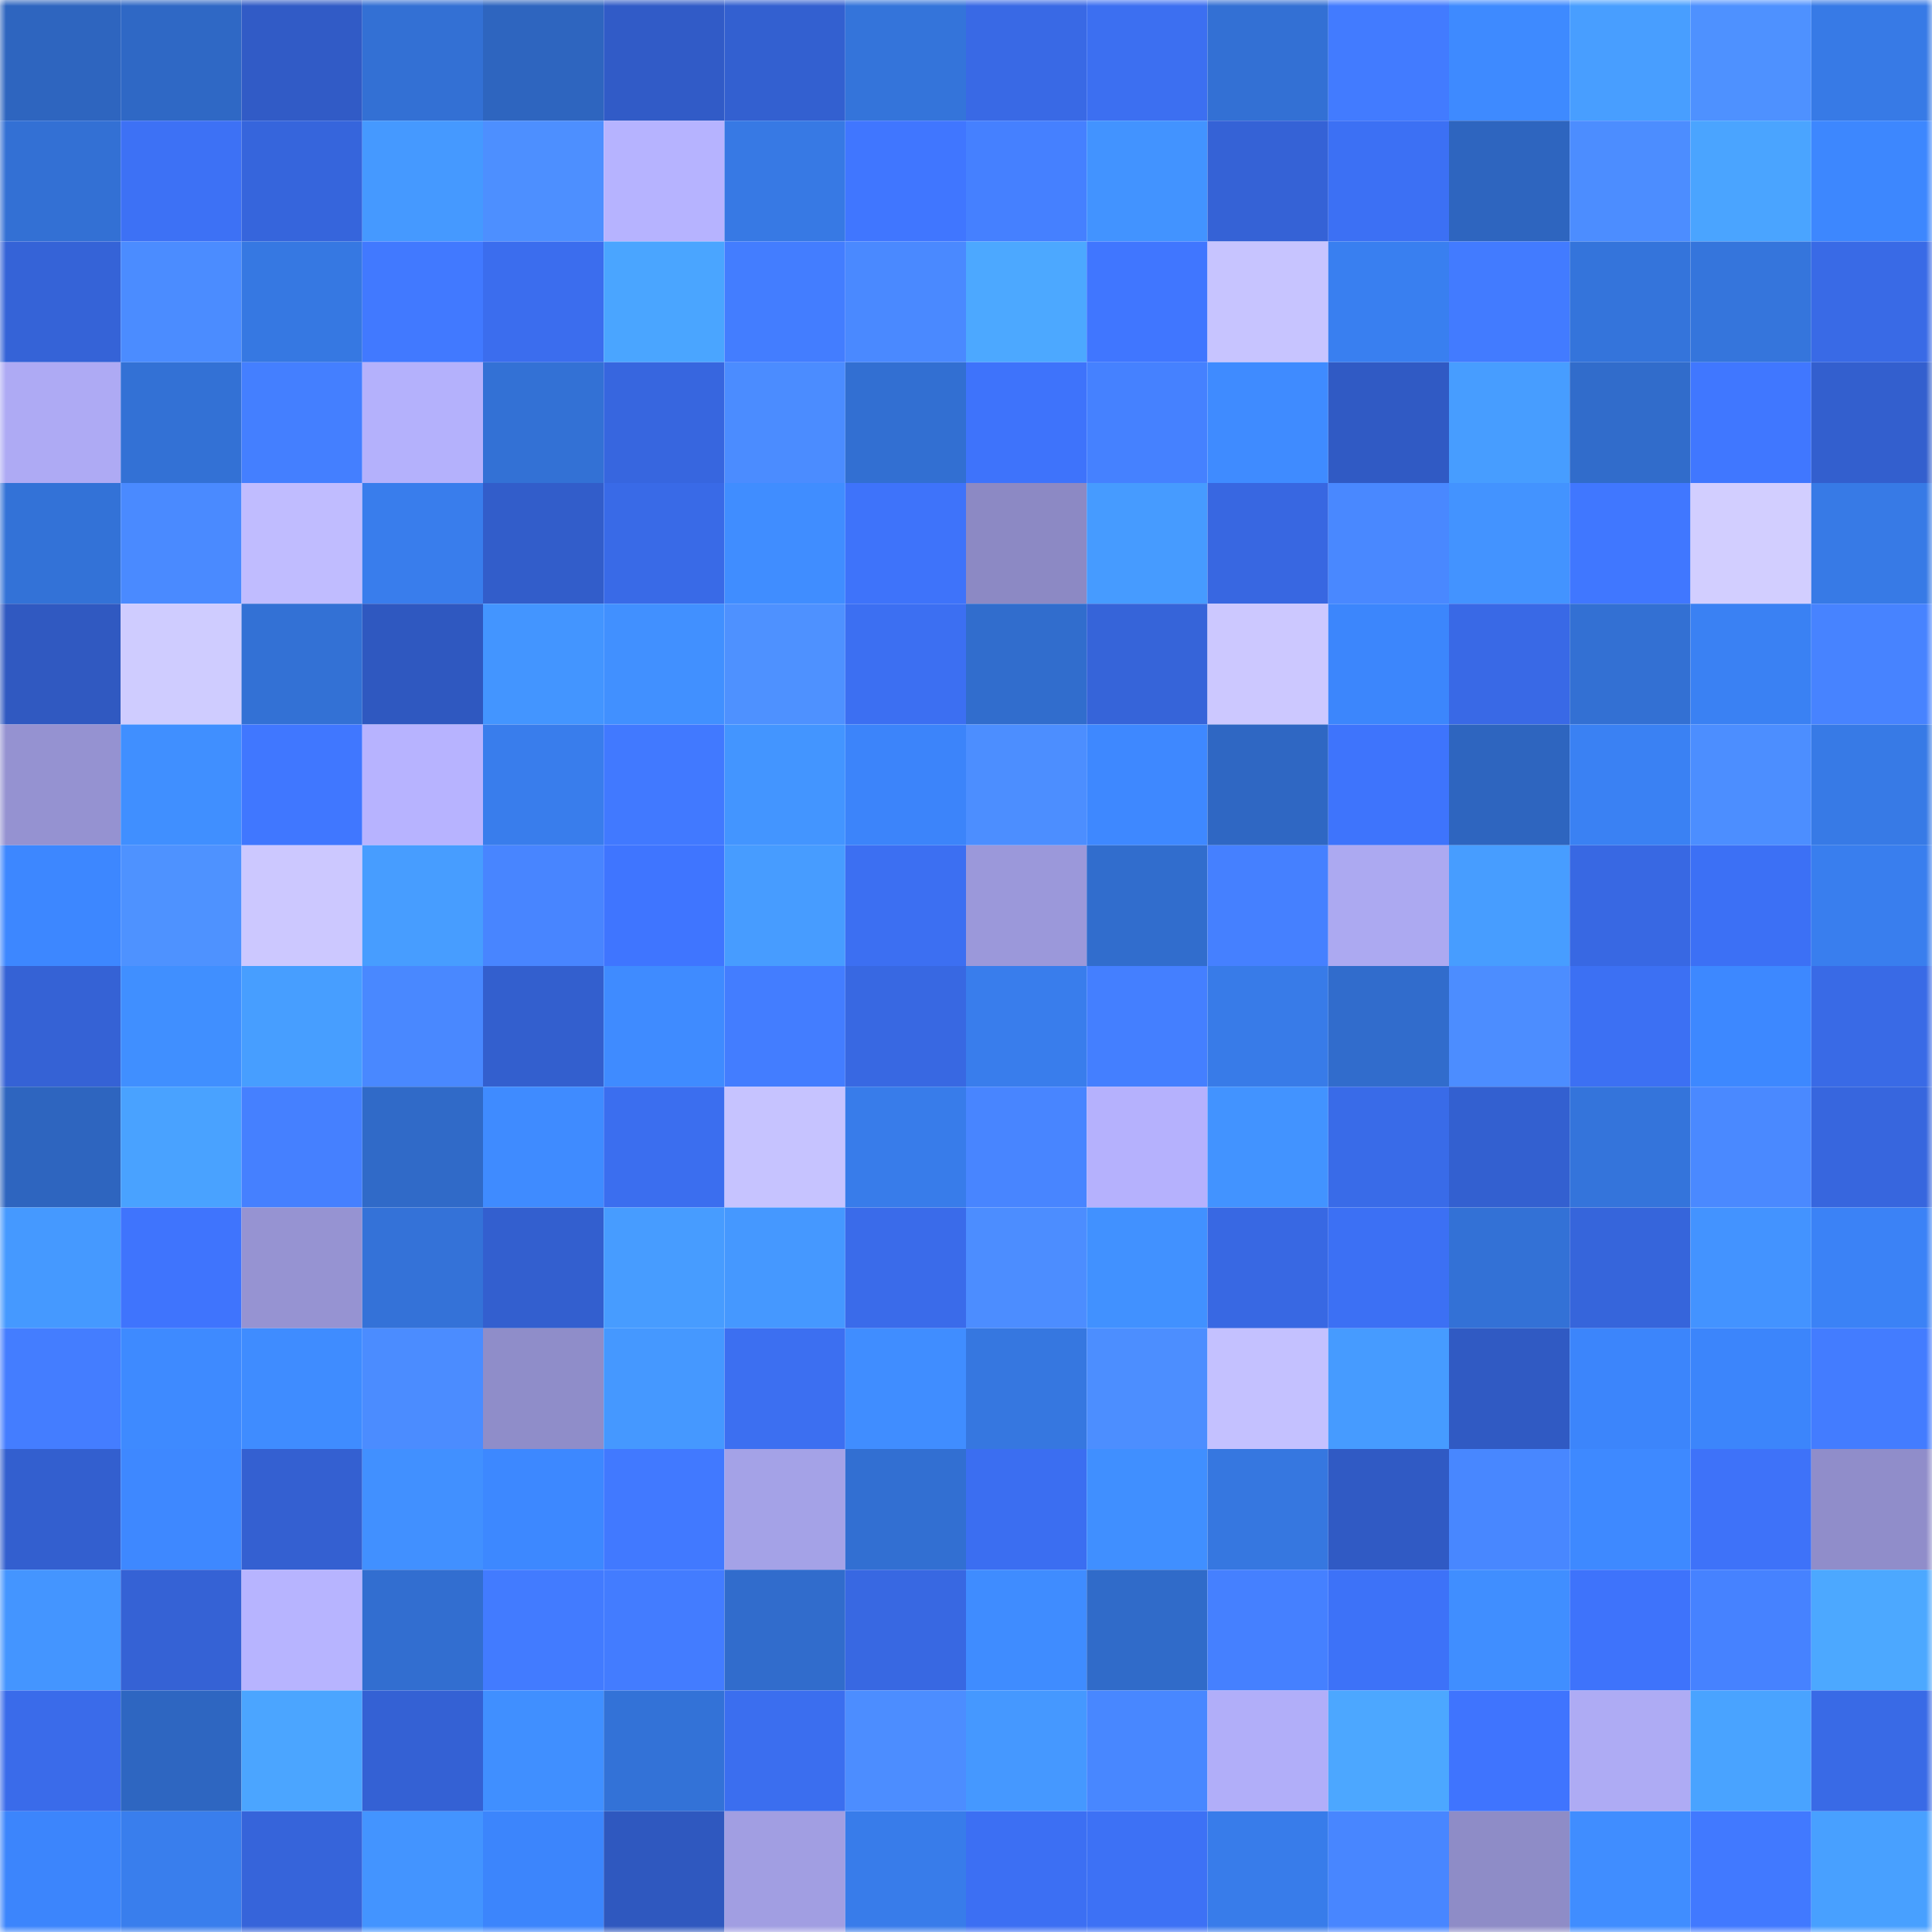 <svg viewBox="0 0 160 160" fill="none" role="img" xmlns="http://www.w3.org/2000/svg" width="240" height="240" name="basenames%2Cbrai.base.eth"><mask id="1730189155" mask-type="alpha" maskUnits="userSpaceOnUse" x="0" y="0" width="160" height="160"><rect width="160" height="160" fill="#FFFFFF"></rect></mask><g mask="url(#1730189155)"><rect x="0" y="0" width="10" height="10" fill="#2e65bf"></rect><rect x="10" y="0" width="10" height="10" fill="#2f68c5"></rect><rect x="20" y="0" width="10" height="10" fill="#315bc6"></rect><rect x="30" y="0" width="10" height="10" fill="#3370d4"></rect><rect x="40" y="0" width="10" height="10" fill="#2e65bf"></rect><rect x="50" y="0" width="10" height="10" fill="#315bc7"></rect><rect x="60" y="0" width="10" height="10" fill="#3360d0"></rect><rect x="70" y="0" width="10" height="10" fill="#3474da"></rect><rect x="80" y="0" width="10" height="10" fill="#3969e5"></rect><rect x="90" y="0" width="10" height="10" fill="#3c6ff1"></rect><rect x="100" y="0" width="10" height="10" fill="#3370d4"></rect><rect x="110" y="0" width="10" height="10" fill="#427bff"></rect><rect x="120" y="0" width="10" height="10" fill="#3e8aff"></rect><rect x="130" y="0" width="10" height="10" fill="#489eff"></rect><rect x="140" y="0" width="10" height="10" fill="#4e91ff"></rect><rect x="150" y="0" width="10" height="10" fill="#377ae6"></rect><rect x="0" y="10" width="10" height="10" fill="#3370d4"></rect><rect x="10" y="10" width="10" height="10" fill="#3d71f5"></rect><rect x="20" y="10" width="10" height="10" fill="#3665dc"></rect><rect x="30" y="10" width="10" height="10" fill="#4599ff"></rect><rect x="40" y="10" width="10" height="10" fill="#4d8fff"></rect><rect x="50" y="10" width="10" height="10" fill="#b6b3ff"></rect><rect x="60" y="10" width="10" height="10" fill="#3779e4"></rect><rect x="70" y="10" width="10" height="10" fill="#4076ff"></rect><rect x="80" y="10" width="10" height="10" fill="#4580ff"></rect><rect x="90" y="10" width="10" height="10" fill="#4293ff"></rect><rect x="100" y="10" width="10" height="10" fill="#3562d6"></rect><rect x="110" y="10" width="10" height="10" fill="#3c70f4"></rect><rect x="120" y="10" width="10" height="10" fill="#2e65bf"></rect><rect x="130" y="10" width="10" height="10" fill="#4c8dff"></rect><rect x="140" y="10" width="10" height="10" fill="#4aa4ff"></rect><rect x="150" y="10" width="10" height="10" fill="#3d87fe"></rect><rect x="0" y="20" width="10" height="10" fill="#3563d7"></rect><rect x="10" y="20" width="10" height="10" fill="#4b8cff"></rect><rect x="20" y="20" width="10" height="10" fill="#3678e2"></rect><rect x="30" y="20" width="10" height="10" fill="#4179ff"></rect><rect x="40" y="20" width="10" height="10" fill="#3b6dee"></rect><rect x="50" y="20" width="10" height="10" fill="#4aa5ff"></rect><rect x="60" y="20" width="10" height="10" fill="#437dff"></rect><rect x="70" y="20" width="10" height="10" fill="#4a89ff"></rect><rect x="80" y="20" width="10" height="10" fill="#4ca8ff"></rect><rect x="90" y="20" width="10" height="10" fill="#4076ff"></rect><rect x="100" y="20" width="10" height="10" fill="#c7c4ff"></rect><rect x="110" y="20" width="10" height="10" fill="#397ff0"></rect><rect x="120" y="20" width="10" height="10" fill="#427bff"></rect><rect x="130" y="20" width="10" height="10" fill="#3474db"></rect><rect x="140" y="20" width="10" height="10" fill="#3575dc"></rect><rect x="150" y="20" width="10" height="10" fill="#396ae6"></rect><rect x="0" y="30" width="10" height="10" fill="#aeaaf4"></rect><rect x="10" y="30" width="10" height="10" fill="#3371d5"></rect><rect x="20" y="30" width="10" height="10" fill="#447fff"></rect><rect x="30" y="30" width="10" height="10" fill="#b4b1fc"></rect><rect x="40" y="30" width="10" height="10" fill="#3371d5"></rect><rect x="50" y="30" width="10" height="10" fill="#3766df"></rect><rect x="60" y="30" width="10" height="10" fill="#4b8cff"></rect><rect x="70" y="30" width="10" height="10" fill="#326fd2"></rect><rect x="80" y="30" width="10" height="10" fill="#3e73fb"></rect><rect x="90" y="30" width="10" height="10" fill="#4581ff"></rect><rect x="100" y="30" width="10" height="10" fill="#3f8bff"></rect><rect x="110" y="30" width="10" height="10" fill="#305ac4"></rect><rect x="120" y="30" width="10" height="10" fill="#479dff"></rect><rect x="130" y="30" width="10" height="10" fill="#316ccb"></rect><rect x="140" y="30" width="10" height="10" fill="#4077ff"></rect><rect x="150" y="30" width="10" height="10" fill="#335fce"></rect><rect x="0" y="40" width="10" height="10" fill="#3372d7"></rect><rect x="10" y="40" width="10" height="10" fill="#4a8aff"></rect><rect x="20" y="40" width="10" height="10" fill="#c0bcff"></rect><rect x="30" y="40" width="10" height="10" fill="#397dec"></rect><rect x="40" y="40" width="10" height="10" fill="#325dca"></rect><rect x="50" y="40" width="10" height="10" fill="#396ae7"></rect><rect x="60" y="40" width="10" height="10" fill="#408dff"></rect><rect x="70" y="40" width="10" height="10" fill="#3e73fa"></rect><rect x="80" y="40" width="10" height="10" fill="#8c89c4"></rect><rect x="90" y="40" width="10" height="10" fill="#469bff"></rect><rect x="100" y="40" width="10" height="10" fill="#3867e1"></rect><rect x="110" y="40" width="10" height="10" fill="#4988ff"></rect><rect x="120" y="40" width="10" height="10" fill="#4393ff"></rect><rect x="130" y="40" width="10" height="10" fill="#4077ff"></rect><rect x="140" y="40" width="10" height="10" fill="#d2ceff"></rect><rect x="150" y="40" width="10" height="10" fill="#377ae6"></rect><rect x="0" y="50" width="10" height="10" fill="#3059c1"></rect><rect x="10" y="50" width="10" height="10" fill="#cfccff"></rect><rect x="20" y="50" width="10" height="10" fill="#3371d5"></rect><rect x="30" y="50" width="10" height="10" fill="#2f58c0"></rect><rect x="40" y="50" width="10" height="10" fill="#4395ff"></rect><rect x="50" y="50" width="10" height="10" fill="#4190ff"></rect><rect x="60" y="50" width="10" height="10" fill="#4e91ff"></rect><rect x="70" y="50" width="10" height="10" fill="#3c6ff2"></rect><rect x="80" y="50" width="10" height="10" fill="#316dcd"></rect><rect x="90" y="50" width="10" height="10" fill="#3664d9"></rect><rect x="100" y="50" width="10" height="10" fill="#ccc8ff"></rect><rect x="110" y="50" width="10" height="10" fill="#3c86fc"></rect><rect x="120" y="50" width="10" height="10" fill="#3969e6"></rect><rect x="130" y="50" width="10" height="10" fill="#3370d3"></rect><rect x="140" y="50" width="10" height="10" fill="#3a81f3"></rect><rect x="150" y="50" width="10" height="10" fill="#4783ff"></rect><rect x="0" y="60" width="10" height="10" fill="#9592d1"></rect><rect x="10" y="60" width="10" height="10" fill="#408fff"></rect><rect x="20" y="60" width="10" height="10" fill="#4077ff"></rect><rect x="30" y="60" width="10" height="10" fill="#b7b3ff"></rect><rect x="40" y="60" width="10" height="10" fill="#397dec"></rect><rect x="50" y="60" width="10" height="10" fill="#4179ff"></rect><rect x="60" y="60" width="10" height="10" fill="#4395ff"></rect><rect x="70" y="60" width="10" height="10" fill="#3c84fa"></rect><rect x="80" y="60" width="10" height="10" fill="#4c8eff"></rect><rect x="90" y="60" width="10" height="10" fill="#3e88ff"></rect><rect x="100" y="60" width="10" height="10" fill="#2f67c3"></rect><rect x="110" y="60" width="10" height="10" fill="#3e74fc"></rect><rect x="120" y="60" width="10" height="10" fill="#2e65bf"></rect><rect x="130" y="60" width="10" height="10" fill="#3a81f3"></rect><rect x="140" y="60" width="10" height="10" fill="#4c8eff"></rect><rect x="150" y="60" width="10" height="10" fill="#377ae6"></rect><rect x="0" y="70" width="10" height="10" fill="#3d87ff"></rect><rect x="10" y="70" width="10" height="10" fill="#4e92ff"></rect><rect x="20" y="70" width="10" height="10" fill="#ccc8ff"></rect><rect x="30" y="70" width="10" height="10" fill="#479dff"></rect><rect x="40" y="70" width="10" height="10" fill="#4885ff"></rect><rect x="50" y="70" width="10" height="10" fill="#3f75ff"></rect><rect x="60" y="70" width="10" height="10" fill="#479cff"></rect><rect x="70" y="70" width="10" height="10" fill="#3c6ff2"></rect><rect x="80" y="70" width="10" height="10" fill="#9b98da"></rect><rect x="90" y="70" width="10" height="10" fill="#316dcd"></rect><rect x="100" y="70" width="10" height="10" fill="#4580ff"></rect><rect x="110" y="70" width="10" height="10" fill="#aca9f1"></rect><rect x="120" y="70" width="10" height="10" fill="#479dff"></rect><rect x="130" y="70" width="10" height="10" fill="#3868e3"></rect><rect x="140" y="70" width="10" height="10" fill="#3c70f5"></rect><rect x="150" y="70" width="10" height="10" fill="#397eee"></rect><rect x="0" y="80" width="10" height="10" fill="#3562d5"></rect><rect x="10" y="80" width="10" height="10" fill="#408fff"></rect><rect x="20" y="80" width="10" height="10" fill="#479eff"></rect><rect x="30" y="80" width="10" height="10" fill="#4988ff"></rect><rect x="40" y="80" width="10" height="10" fill="#335fce"></rect><rect x="50" y="80" width="10" height="10" fill="#3f8bff"></rect><rect x="60" y="80" width="10" height="10" fill="#437dff"></rect><rect x="70" y="80" width="10" height="10" fill="#3868e2"></rect><rect x="80" y="80" width="10" height="10" fill="#397dec"></rect><rect x="90" y="80" width="10" height="10" fill="#447fff"></rect><rect x="100" y="80" width="10" height="10" fill="#387be8"></rect><rect x="110" y="80" width="10" height="10" fill="#316ccc"></rect><rect x="120" y="80" width="10" height="10" fill="#4c8dff"></rect><rect x="130" y="80" width="10" height="10" fill="#3c70f3"></rect><rect x="140" y="80" width="10" height="10" fill="#3d88ff"></rect><rect x="150" y="80" width="10" height="10" fill="#396ae6"></rect><rect x="0" y="90" width="10" height="10" fill="#2e65bf"></rect><rect x="10" y="90" width="10" height="10" fill="#49a2ff"></rect><rect x="20" y="90" width="10" height="10" fill="#4580ff"></rect><rect x="30" y="90" width="10" height="10" fill="#306ac8"></rect><rect x="40" y="90" width="10" height="10" fill="#3f8bff"></rect><rect x="50" y="90" width="10" height="10" fill="#3b6eef"></rect><rect x="60" y="90" width="10" height="10" fill="#c6c3ff"></rect><rect x="70" y="90" width="10" height="10" fill="#387cea"></rect><rect x="80" y="90" width="10" height="10" fill="#4885ff"></rect><rect x="90" y="90" width="10" height="10" fill="#b5b1fd"></rect><rect x="100" y="90" width="10" height="10" fill="#4293ff"></rect><rect x="110" y="90" width="10" height="10" fill="#396be8"></rect><rect x="120" y="90" width="10" height="10" fill="#3360d0"></rect><rect x="130" y="90" width="10" height="10" fill="#3474db"></rect><rect x="140" y="90" width="10" height="10" fill="#4a89ff"></rect><rect x="150" y="90" width="10" height="10" fill="#3766de"></rect><rect x="0" y="100" width="10" height="10" fill="#4599ff"></rect><rect x="10" y="100" width="10" height="10" fill="#3f74fd"></rect><rect x="20" y="100" width="10" height="10" fill="#9693d2"></rect><rect x="30" y="100" width="10" height="10" fill="#3472d8"></rect><rect x="40" y="100" width="10" height="10" fill="#335fcf"></rect><rect x="50" y="100" width="10" height="10" fill="#479cff"></rect><rect x="60" y="100" width="10" height="10" fill="#4598ff"></rect><rect x="70" y="100" width="10" height="10" fill="#3a6bea"></rect><rect x="80" y="100" width="10" height="10" fill="#4c8dff"></rect><rect x="90" y="100" width="10" height="10" fill="#4191ff"></rect><rect x="100" y="100" width="10" height="10" fill="#3868e3"></rect><rect x="110" y="100" width="10" height="10" fill="#3c70f4"></rect><rect x="120" y="100" width="10" height="10" fill="#3371d6"></rect><rect x="130" y="100" width="10" height="10" fill="#3665db"></rect><rect x="140" y="100" width="10" height="10" fill="#4393ff"></rect><rect x="150" y="100" width="10" height="10" fill="#3b82f6"></rect><rect x="0" y="110" width="10" height="10" fill="#447dff"></rect><rect x="10" y="110" width="10" height="10" fill="#3e8aff"></rect><rect x="20" y="110" width="10" height="10" fill="#3f8cff"></rect><rect x="30" y="110" width="10" height="10" fill="#4b8cff"></rect><rect x="40" y="110" width="10" height="10" fill="#8f8dc9"></rect><rect x="50" y="110" width="10" height="10" fill="#4598ff"></rect><rect x="60" y="110" width="10" height="10" fill="#3c6ff1"></rect><rect x="70" y="110" width="10" height="10" fill="#408dff"></rect><rect x="80" y="110" width="10" height="10" fill="#3677e0"></rect><rect x="90" y="110" width="10" height="10" fill="#4c8eff"></rect><rect x="100" y="110" width="10" height="10" fill="#c4c1ff"></rect><rect x="110" y="110" width="10" height="10" fill="#469bff"></rect><rect x="120" y="110" width="10" height="10" fill="#305ac3"></rect><rect x="130" y="110" width="10" height="10" fill="#3c85fb"></rect><rect x="140" y="110" width="10" height="10" fill="#3c85fb"></rect><rect x="150" y="110" width="10" height="10" fill="#437cff"></rect><rect x="0" y="120" width="10" height="10" fill="#335fcf"></rect><rect x="10" y="120" width="10" height="10" fill="#3e88ff"></rect><rect x="20" y="120" width="10" height="10" fill="#3460d1"></rect><rect x="30" y="120" width="10" height="10" fill="#4190ff"></rect><rect x="40" y="120" width="10" height="10" fill="#3d88ff"></rect><rect x="50" y="120" width="10" height="10" fill="#4179ff"></rect><rect x="60" y="120" width="10" height="10" fill="#a4a2e7"></rect><rect x="70" y="120" width="10" height="10" fill="#326fd2"></rect><rect x="80" y="120" width="10" height="10" fill="#3b6ef1"></rect><rect x="90" y="120" width="10" height="10" fill="#408fff"></rect><rect x="100" y="120" width="10" height="10" fill="#3677e0"></rect><rect x="110" y="120" width="10" height="10" fill="#305ac4"></rect><rect x="120" y="120" width="10" height="10" fill="#4887ff"></rect><rect x="130" y="120" width="10" height="10" fill="#3e89ff"></rect><rect x="140" y="120" width="10" height="10" fill="#3e72f9"></rect><rect x="150" y="120" width="10" height="10" fill="#908dca"></rect><rect x="0" y="130" width="10" height="10" fill="#4495ff"></rect><rect x="10" y="130" width="10" height="10" fill="#3562d5"></rect><rect x="20" y="130" width="10" height="10" fill="#b7b4ff"></rect><rect x="30" y="130" width="10" height="10" fill="#326ed0"></rect><rect x="40" y="130" width="10" height="10" fill="#427bff"></rect><rect x="50" y="130" width="10" height="10" fill="#437cff"></rect><rect x="60" y="130" width="10" height="10" fill="#316ccc"></rect><rect x="70" y="130" width="10" height="10" fill="#3868e2"></rect><rect x="80" y="130" width="10" height="10" fill="#3f8cff"></rect><rect x="90" y="130" width="10" height="10" fill="#306bc9"></rect><rect x="100" y="130" width="10" height="10" fill="#4580ff"></rect><rect x="110" y="130" width="10" height="10" fill="#3d72f8"></rect><rect x="120" y="130" width="10" height="10" fill="#408eff"></rect><rect x="130" y="130" width="10" height="10" fill="#3e73fb"></rect><rect x="140" y="130" width="10" height="10" fill="#4682ff"></rect><rect x="150" y="130" width="10" height="10" fill="#4ca8ff"></rect><rect x="0" y="140" width="10" height="10" fill="#3a6bea"></rect><rect x="10" y="140" width="10" height="10" fill="#2e66c1"></rect><rect x="20" y="140" width="10" height="10" fill="#4ba5ff"></rect><rect x="30" y="140" width="10" height="10" fill="#3461d4"></rect><rect x="40" y="140" width="10" height="10" fill="#408fff"></rect><rect x="50" y="140" width="10" height="10" fill="#3372d7"></rect><rect x="60" y="140" width="10" height="10" fill="#3b6eef"></rect><rect x="70" y="140" width="10" height="10" fill="#4c8dff"></rect><rect x="80" y="140" width="10" height="10" fill="#4598ff"></rect><rect x="90" y="140" width="10" height="10" fill="#4887ff"></rect><rect x="100" y="140" width="10" height="10" fill="#b1aef9"></rect><rect x="110" y="140" width="10" height="10" fill="#4ca7ff"></rect><rect x="120" y="140" width="10" height="10" fill="#3f74fe"></rect><rect x="130" y="140" width="10" height="10" fill="#aeabf4"></rect><rect x="140" y="140" width="10" height="10" fill="#49a3ff"></rect><rect x="150" y="140" width="10" height="10" fill="#396ae6"></rect><rect x="0" y="150" width="10" height="10" fill="#3c85fc"></rect><rect x="10" y="150" width="10" height="10" fill="#397eed"></rect><rect x="20" y="150" width="10" height="10" fill="#3664da"></rect><rect x="30" y="150" width="10" height="10" fill="#4394ff"></rect><rect x="40" y="150" width="10" height="10" fill="#3c85fc"></rect><rect x="50" y="150" width="10" height="10" fill="#2f58bf"></rect><rect x="60" y="150" width="10" height="10" fill="#a19ee2"></rect><rect x="70" y="150" width="10" height="10" fill="#387cea"></rect><rect x="80" y="150" width="10" height="10" fill="#3c6ff3"></rect><rect x="90" y="150" width="10" height="10" fill="#3d71f5"></rect><rect x="100" y="150" width="10" height="10" fill="#387cea"></rect><rect x="110" y="150" width="10" height="10" fill="#4886ff"></rect><rect x="120" y="150" width="10" height="10" fill="#8e8cc7"></rect><rect x="130" y="150" width="10" height="10" fill="#408dff"></rect><rect x="140" y="150" width="10" height="10" fill="#4179ff"></rect><rect x="150" y="150" width="10" height="10" fill="#48a0ff"></rect></g></svg>